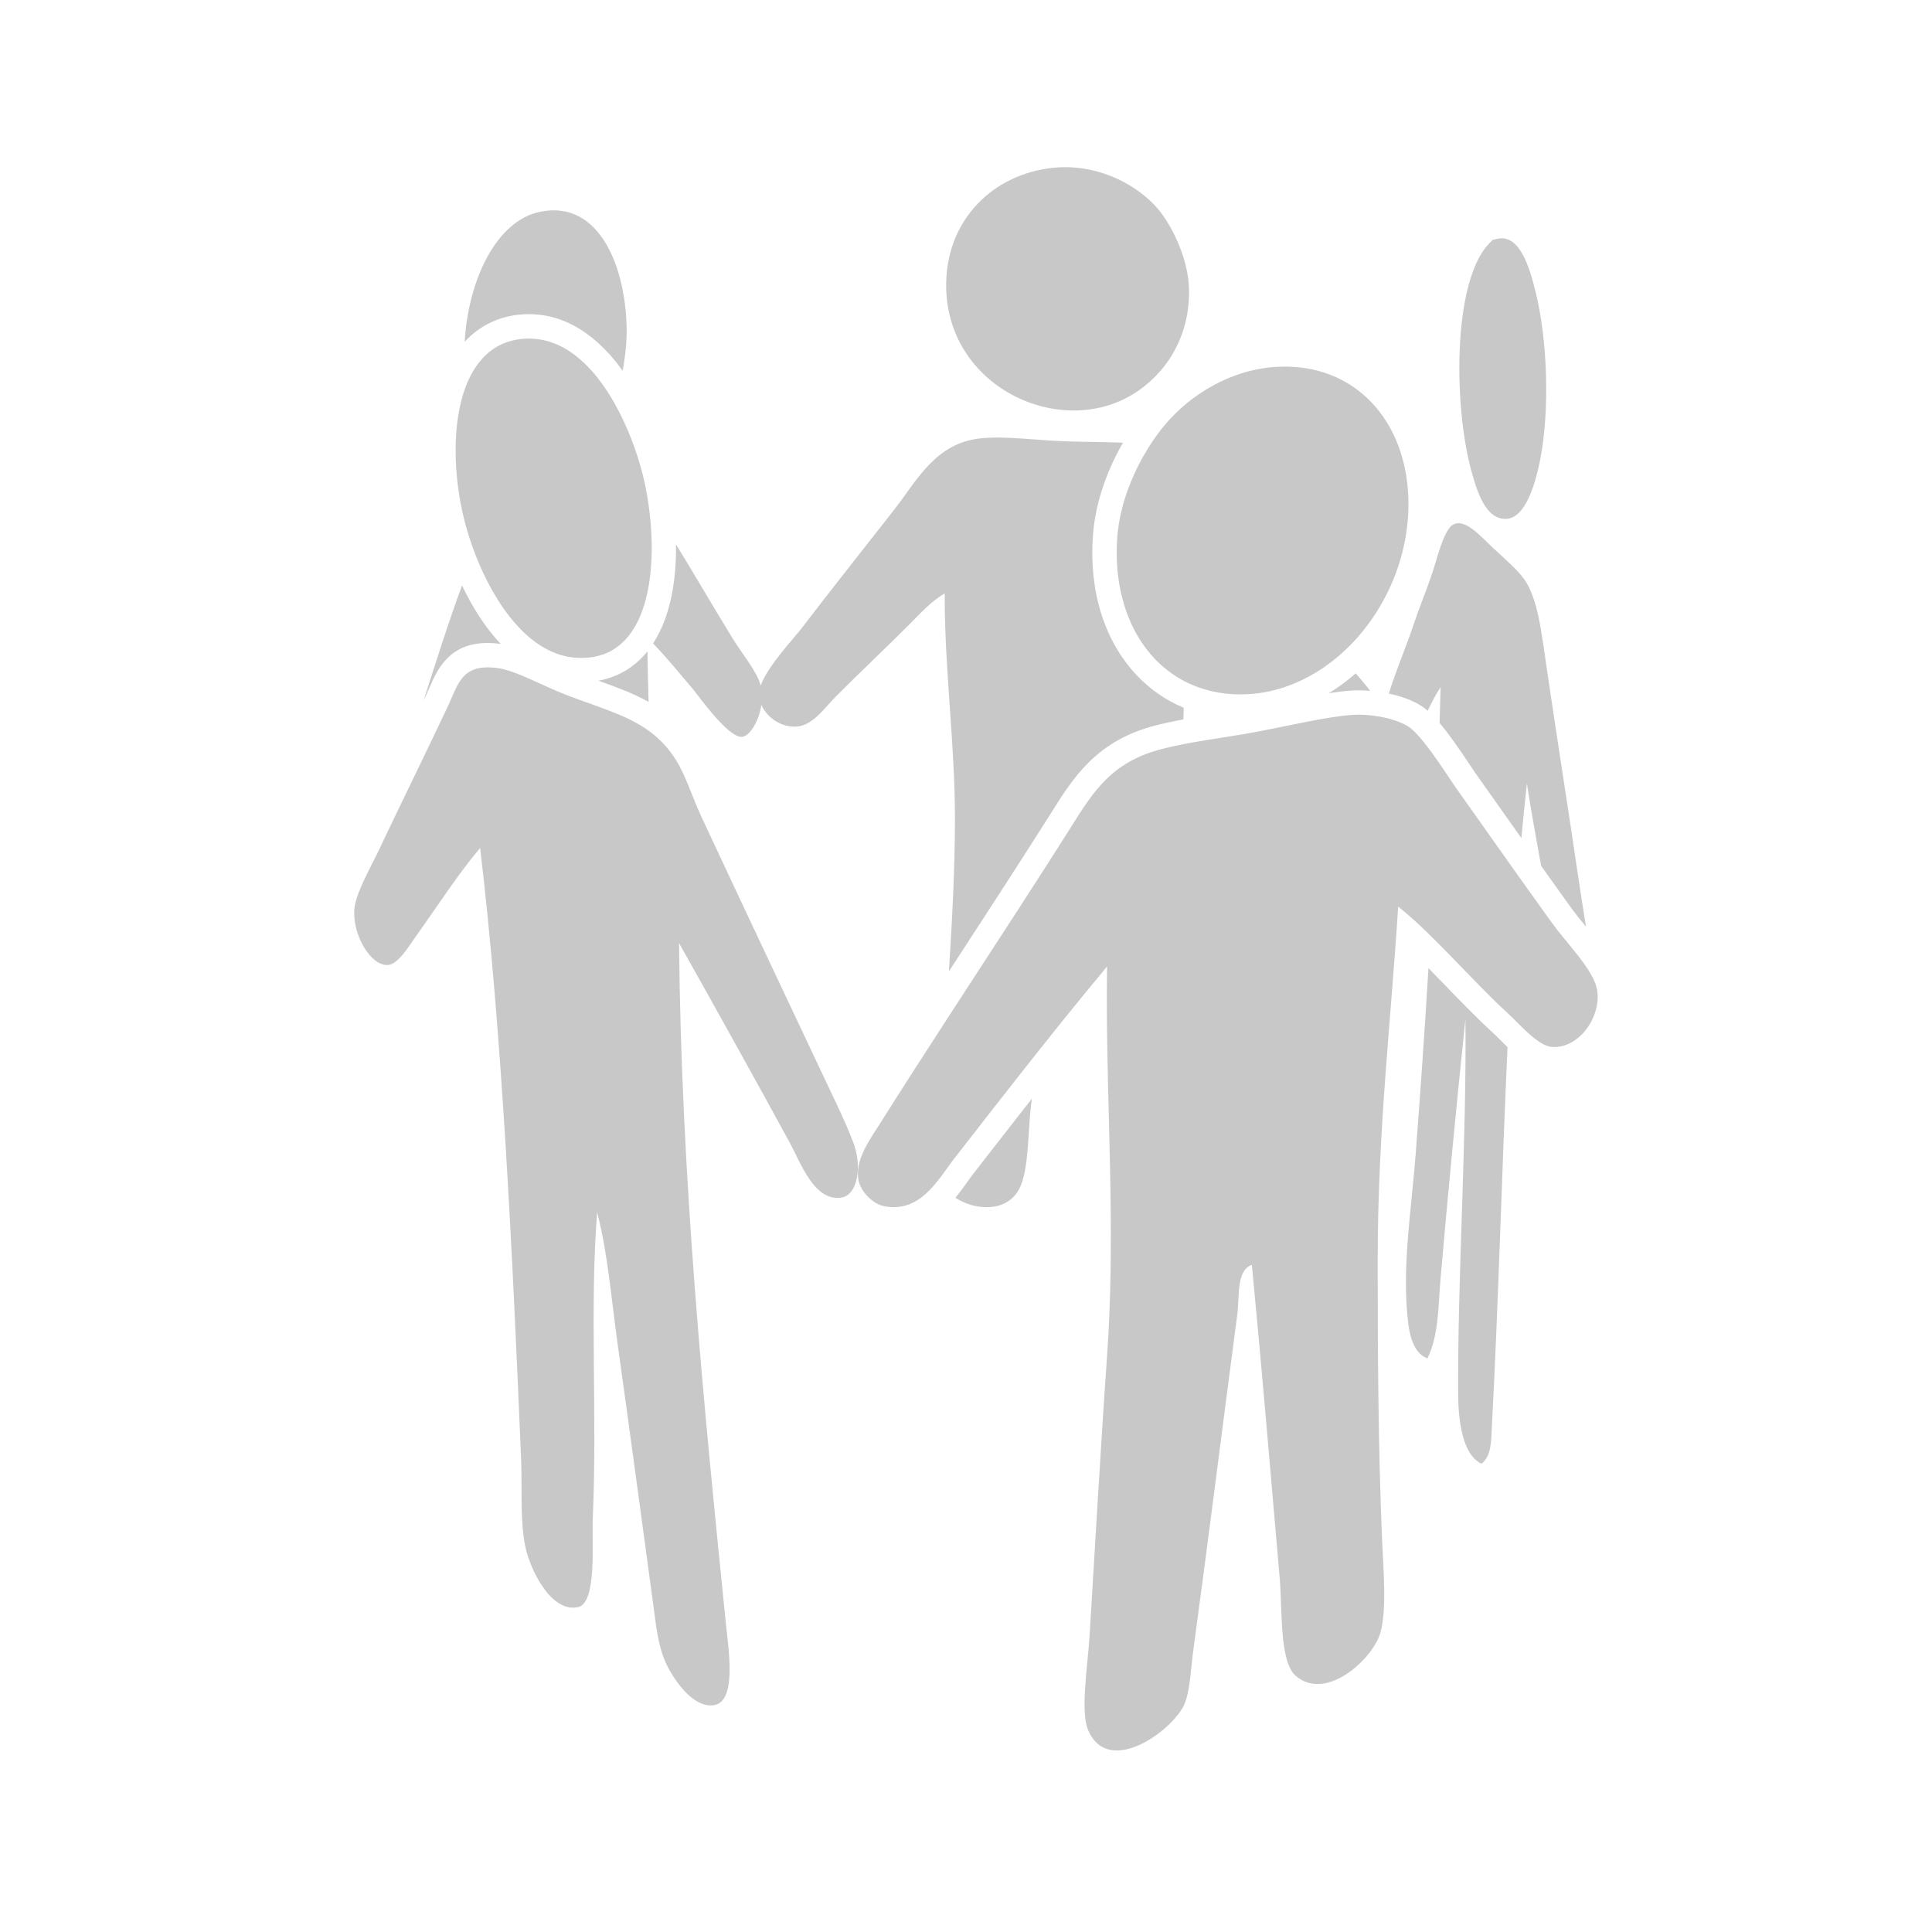 <?xml version="1.0" encoding="UTF-8"?>
<svg width="60px" height="60px" viewBox="0 0 60 60" version="1.1" xmlns="http://www.w3.org/2000/svg" xmlns:xlink="http://www.w3.org/1999/xlink">
    <!-- Generator: Sketch 41.1 (35376) - http://www.bohemiancoding.com/sketch -->
    <title>icn_marienkindergarten</title>
    <desc>Created with Sketch.</desc>
    <defs>
        <rect id="path-1" x="0.5" y="0.109" width="60" height="60"></rect>
    </defs>
    <g id="design" stroke="none" stroke-width="1" fill="none" fill-rule="evenodd">
        <g id="icn_marienkindergarten">
            <g id="icn_hauser">
                <mask id="mask-2" fill="white">
                    <use xlink:href="#path-1"></use>
                </mask>
                <g opacity="0.361"></g>
            </g>
            <path d="M26.494,35.465 C26.193,34.704 26.009,34.349 25.722,33.739 C24.333,30.796 23.119,28.23 21.769,25.335 C21.496,24.749 21.306,24.107 20.997,23.61 C20.761,23.229 20.486,22.945 20.178,22.717 L20.178,22.717 L20.177,22.716 C20.089,22.651 19.999,22.592 19.908,22.535 C19.902,22.532 19.897,22.53 19.892,22.527 C19.805,22.475 19.716,22.425 19.624,22.378 C19.616,22.374 19.608,22.37 19.6,22.366 C19.406,22.267 19.2,22.18 18.986,22.096 C18.982,22.094 18.977,22.092 18.971,22.09 C18.723,21.993 18.46,21.9 18.188,21.803 C18.133,21.783 18.079,21.763 18.023,21.743 C17.979,21.727 17.933,21.71 17.888,21.694 C17.775,21.653 17.662,21.611 17.545,21.565 C16.835,21.29 16.015,20.823 15.455,20.747 C15.391,20.739 15.331,20.733 15.273,20.73 C15.255,20.729 15.238,20.729 15.221,20.728 C15.195,20.727 15.169,20.725 15.145,20.725 C15.133,20.725 15.123,20.726 15.111,20.727 C15.089,20.727 15.067,20.728 15.046,20.73 C15.016,20.731 14.987,20.734 14.959,20.737 C14.939,20.74 14.919,20.743 14.9,20.746 C14.874,20.75 14.848,20.756 14.823,20.762 C14.806,20.766 14.788,20.77 14.772,20.775 C14.748,20.783 14.725,20.792 14.702,20.801 C14.688,20.806 14.673,20.811 14.659,20.818 C14.635,20.828 14.614,20.841 14.593,20.853 C14.581,20.859 14.569,20.866 14.559,20.872 C14.532,20.89 14.507,20.908 14.483,20.928 C14.479,20.931 14.474,20.934 14.471,20.937 C14.443,20.961 14.418,20.986 14.393,21.013 C14.385,21.021 14.378,21.031 14.37,21.04 C14.354,21.059 14.338,21.077 14.323,21.098 C14.314,21.11 14.306,21.122 14.299,21.134 C14.285,21.153 14.272,21.172 14.26,21.191 C14.251,21.205 14.243,21.219 14.236,21.233 C14.224,21.253 14.213,21.272 14.202,21.293 C14.194,21.308 14.186,21.322 14.179,21.338 C14.168,21.359 14.157,21.38 14.146,21.403 C14.139,21.417 14.132,21.433 14.125,21.448 C14.114,21.472 14.103,21.496 14.092,21.52 C14.085,21.536 14.078,21.552 14.071,21.567 C14.058,21.598 14.044,21.63 14.03,21.662 C14.018,21.688 14.007,21.715 13.995,21.741 C13.987,21.762 13.978,21.782 13.969,21.802 C13.949,21.844 13.931,21.886 13.911,21.929 C13.203,23.432 12.463,24.93 11.776,26.38 C11.742,26.451 11.706,26.524 11.669,26.6 C11.66,26.617 11.651,26.635 11.642,26.653 C11.548,26.84 11.448,27.036 11.355,27.23 C11.346,27.246 11.338,27.264 11.33,27.281 C11.307,27.328 11.287,27.374 11.265,27.421 C11.254,27.445 11.244,27.469 11.234,27.492 C11.2,27.567 11.171,27.641 11.142,27.713 C11.132,27.741 11.12,27.77 11.111,27.797 L11.111,27.798 C11.053,27.959 11.013,28.111 11.004,28.243 C10.947,29.058 11.527,30.008 12.049,29.969 C12.355,29.946 12.665,29.434 12.866,29.151 C13.605,28.113 14.218,27.155 14.911,26.334 C15.594,32.064 15.917,38.98 16.182,45.277 C16.222,46.213 16.142,47.209 16.318,48.048 C16.46,48.723 17.103,50.096 17.954,49.91 C18.545,49.781 18.377,47.874 18.408,47.185 C18.554,43.856 18.307,40.682 18.545,37.646 C18.88,38.947 18.984,40.334 19.18,41.734 C19.574,44.549 19.933,47.22 20.316,50.047 C20.393,50.619 20.458,51.301 20.815,51.909 C21.095,52.386 21.613,53.049 22.178,52.954 C22.892,52.834 22.622,51.206 22.542,50.41 C21.848,43.582 21.157,36.608 21.088,29.288 C22.217,31.294 23.416,33.45 24.54,35.511 C24.867,36.11 25.284,37.321 26.13,37.192 C26.642,37.113 26.784,36.2 26.494,35.465 M15.005,17.79 C15.009,17.796 15.012,17.803 15.014,17.809 C15.101,17.992 15.194,18.173 15.293,18.349 C15.298,18.357 15.303,18.365 15.309,18.374 C15.357,18.459 15.407,18.543 15.459,18.626 C15.464,18.634 15.47,18.642 15.475,18.651 C15.525,18.731 15.578,18.811 15.632,18.888 C15.634,18.891 15.637,18.895 15.639,18.898 C15.692,18.975 15.749,19.05 15.806,19.123 C15.815,19.136 15.826,19.148 15.835,19.161 C15.892,19.233 15.95,19.304 16.01,19.372 C16.014,19.376 16.019,19.381 16.023,19.385 C16.08,19.449 16.137,19.51 16.197,19.569 C16.207,19.58 16.218,19.591 16.228,19.601 C16.289,19.661 16.352,19.718 16.416,19.773 C16.427,19.784 16.44,19.794 16.452,19.804 C16.515,19.856 16.578,19.906 16.643,19.953 C16.648,19.956 16.652,19.959 16.656,19.962 C16.724,20.01 16.792,20.054 16.862,20.095 C16.876,20.104 16.892,20.113 16.907,20.121 C16.976,20.161 17.046,20.197 17.118,20.23 C17.129,20.235 17.139,20.239 17.149,20.243 C17.217,20.272 17.284,20.298 17.352,20.321 C17.366,20.325 17.378,20.33 17.391,20.334 C17.466,20.357 17.541,20.376 17.618,20.391 C17.634,20.394 17.651,20.397 17.667,20.4 C17.747,20.414 17.826,20.425 17.909,20.429 C17.959,20.433 18.009,20.434 18.058,20.434 C18.073,20.434 18.087,20.432 18.104,20.432 C18.132,20.431 18.161,20.43 18.189,20.429 C18.232,20.426 18.273,20.423 18.314,20.418 C18.341,20.415 18.369,20.412 18.396,20.408 C18.436,20.4 18.475,20.393 18.513,20.384 C18.538,20.379 18.563,20.374 18.587,20.367 C18.628,20.357 18.667,20.345 18.706,20.331 C18.726,20.323 18.746,20.318 18.766,20.311 C18.818,20.291 18.869,20.269 18.918,20.245 C18.923,20.242 18.927,20.24 18.933,20.238 C18.986,20.21 19.038,20.18 19.087,20.147 C19.103,20.137 19.119,20.125 19.134,20.114 C19.168,20.092 19.2,20.068 19.232,20.043 C19.249,20.029 19.266,20.013 19.284,19.997 C19.312,19.974 19.339,19.949 19.364,19.924 C19.382,19.907 19.399,19.889 19.416,19.871 C19.44,19.845 19.464,19.818 19.487,19.791 C19.503,19.772 19.519,19.752 19.536,19.733 C19.557,19.704 19.579,19.675 19.6,19.644 C19.615,19.624 19.629,19.604 19.643,19.583 C19.664,19.551 19.685,19.517 19.704,19.483 C19.716,19.463 19.729,19.443 19.741,19.422 C19.765,19.38 19.787,19.336 19.808,19.292 C19.815,19.278 19.823,19.265 19.829,19.252 C19.856,19.195 19.882,19.136 19.906,19.075 C19.915,19.052 19.924,19.027 19.932,19.002 C19.947,18.964 19.961,18.926 19.974,18.887 C19.984,18.858 19.994,18.828 20.002,18.799 C20.013,18.763 20.024,18.728 20.035,18.692 C20.043,18.66 20.052,18.627 20.06,18.595 C20.069,18.56 20.078,18.525 20.085,18.489 C20.094,18.455 20.102,18.422 20.109,18.386 C20.116,18.352 20.122,18.317 20.129,18.282 C20.136,18.245 20.143,18.209 20.149,18.173 C20.155,18.139 20.16,18.105 20.165,18.07 C20.171,18.032 20.177,17.994 20.182,17.955 C20.185,17.925 20.188,17.894 20.192,17.864 C20.205,17.753 20.215,17.642 20.223,17.531 L20.223,17.53 C20.226,17.48 20.228,17.429 20.231,17.379 C20.232,17.355 20.233,17.33 20.234,17.306 C20.236,17.257 20.237,17.207 20.238,17.158 C20.238,17.132 20.239,17.107 20.239,17.082 C20.24,17.032 20.239,16.981 20.239,16.931 C20.239,16.907 20.238,16.883 20.238,16.859 C20.237,16.807 20.236,16.755 20.233,16.703 C20.233,16.682 20.232,16.661 20.231,16.639 C20.228,16.585 20.226,16.531 20.223,16.476 C20.222,16.461 20.222,16.446 20.221,16.43 C20.198,16.092 20.159,15.758 20.105,15.44 C20.104,15.435 20.104,15.43 20.103,15.425 L20.103,15.425 C20.061,15.173 20.01,14.931 19.952,14.706 C19.785,14.051 19.493,13.246 19.08,12.516 L19.08,12.516 C19.076,12.509 19.072,12.503 19.069,12.497 C19.038,12.442 19.006,12.388 18.974,12.334 C18.965,12.321 18.957,12.308 18.949,12.295 C18.918,12.244 18.885,12.193 18.853,12.142 C18.844,12.13 18.836,12.117 18.827,12.105 C18.792,12.052 18.756,11.999 18.719,11.948 C18.713,11.939 18.707,11.93 18.701,11.922 C18.613,11.8 18.522,11.683 18.426,11.571 C18.423,11.569 18.42,11.566 18.418,11.563 C18.375,11.513 18.329,11.464 18.284,11.417 C18.272,11.404 18.259,11.391 18.246,11.378 C18.21,11.341 18.174,11.305 18.137,11.269 C18.121,11.254 18.105,11.24 18.088,11.225 C18.054,11.193 18.019,11.163 17.984,11.133 C17.965,11.117 17.947,11.102 17.929,11.087 C17.894,11.059 17.859,11.032 17.823,11.005 C17.804,10.992 17.786,10.978 17.767,10.964 C17.728,10.937 17.69,10.912 17.651,10.887 C17.633,10.876 17.617,10.865 17.6,10.854 C17.547,10.823 17.495,10.793 17.441,10.765 C17.436,10.763 17.432,10.761 17.428,10.758 C17.37,10.729 17.31,10.702 17.251,10.678 C17.233,10.67 17.214,10.664 17.195,10.658 C17.154,10.641 17.112,10.626 17.069,10.613 C17.046,10.605 17.021,10.599 16.997,10.593 C16.958,10.581 16.92,10.571 16.881,10.563 C16.855,10.558 16.828,10.553 16.802,10.548 C16.763,10.541 16.725,10.536 16.685,10.531 C16.658,10.527 16.632,10.525 16.605,10.522 C16.564,10.518 16.523,10.517 16.482,10.516 C16.463,10.515 16.445,10.513 16.427,10.513 C16.42,10.513 16.412,10.514 16.405,10.515 C16.331,10.515 16.257,10.518 16.182,10.527 C16.122,10.534 16.063,10.544 16.004,10.555 C15.987,10.558 15.968,10.563 15.95,10.567 C15.911,10.576 15.873,10.586 15.835,10.597 C15.815,10.602 15.796,10.609 15.776,10.615 C15.74,10.626 15.705,10.639 15.67,10.653 C15.652,10.66 15.634,10.667 15.618,10.674 C15.57,10.694 15.524,10.717 15.479,10.741 C15.466,10.748 15.453,10.756 15.439,10.764 C15.406,10.784 15.372,10.803 15.339,10.824 C15.32,10.838 15.3,10.852 15.281,10.866 C15.258,10.883 15.234,10.9 15.212,10.917 C15.191,10.934 15.171,10.95 15.151,10.968 C15.132,10.984 15.113,11.002 15.094,11.019 C15.073,11.039 15.053,11.057 15.034,11.077 C15.019,11.091 15.006,11.106 14.994,11.12 C14.951,11.167 14.909,11.216 14.869,11.266 C14.86,11.279 14.85,11.291 14.841,11.303 C14.818,11.332 14.797,11.363 14.777,11.393 C14.768,11.407 14.76,11.419 14.751,11.433 C14.73,11.465 14.709,11.498 14.69,11.532 C14.683,11.541 14.679,11.55 14.674,11.56 C14.604,11.681 14.542,11.81 14.487,11.946 C14.487,11.948 14.486,11.949 14.486,11.95 C14.018,13.121 14.082,14.792 14.411,16.114 C14.543,16.647 14.743,17.23 15.005,17.79 M30.027,36.726 C29.926,36.866 29.809,37.029 29.672,37.197 C30.293,37.606 31.273,37.655 31.656,36.919 C31.955,36.342 31.92,35.141 32.019,34.33 C32.027,34.261 32.036,34.192 32.044,34.123 C31.463,34.863 30.857,35.642 30.209,36.475 C30.155,36.545 30.092,36.633 30.027,36.726 M46.362,32.072 C45.852,31.605 45.346,31.082 44.858,30.576 C44.69,30.402 44.526,30.234 44.362,30.067 C44.245,32.018 44.109,33.95 43.966,35.829 C43.841,37.459 43.572,39.114 43.694,40.689 C43.738,41.254 43.812,41.991 44.33,42.188 C44.688,41.462 44.663,40.547 44.739,39.69 C44.97,37.037 45.239,34.238 45.51,31.65 C45.551,35.389 45.264,39.685 45.284,43.278 C45.288,44.114 45.413,45.175 46.01,45.459 C46.322,45.209 46.309,44.739 46.328,44.369 C46.539,40.422 46.637,36.418 46.818,32.52 C46.735,32.44 46.655,32.359 46.578,32.283 C46.498,32.202 46.421,32.126 46.362,32.072 M44.148,21.928 C44.211,21.968 44.275,22.018 44.339,22.073 C44.461,21.817 44.589,21.567 44.739,21.338 C44.73,21.708 44.718,22.081 44.708,22.453 C44.995,22.791 45.3,23.234 45.641,23.742 C45.743,23.896 45.832,24.029 45.901,24.125 C46.192,24.536 46.471,24.929 46.743,25.314 C46.913,25.555 47.081,25.792 47.248,26.027 C47.301,25.459 47.357,24.894 47.419,24.336 C47.556,25.203 47.705,26.046 47.86,26.888 C48.164,27.317 48.474,27.751 48.805,28.209 C48.934,28.388 49.089,28.577 49.253,28.777 C49.174,28.266 49.085,27.718 49.008,27.198 C48.695,25.058 48.394,23.193 48.054,20.883 C47.883,19.72 47.77,18.586 47.328,17.977 C47.124,17.694 46.741,17.362 46.374,17.022 C45.978,16.658 45.444,16.007 45.057,16.342 C44.79,16.641 44.658,17.265 44.465,17.841 C44.297,18.343 44.081,18.855 43.92,19.339 C43.682,20.062 43.348,20.834 43.131,21.54 C43.492,21.617 43.858,21.741 44.148,21.928 M35.244,12.207 C36.128,11.643 36.957,10.554 36.926,8.983 C36.905,7.98 36.336,6.861 35.835,6.348 C35.166,5.662 34.016,5.076 32.7,5.212 C30.859,5.403 29.413,6.799 29.384,8.801 C29.34,12.013 32.937,13.681 35.244,12.207 M41.96,21.446 C42.034,21.441 42.114,21.438 42.194,21.438 C42.304,21.438 42.424,21.445 42.551,21.455 C42.409,21.263 42.251,21.081 42.104,20.913 C41.837,21.144 41.558,21.351 41.268,21.528 C41.506,21.492 41.74,21.461 41.96,21.446 M46.783,16.114 C47.372,16.082 47.677,15.049 47.827,14.297 C48.14,12.726 48.052,10.518 47.691,9.073 C47.505,8.329 47.193,7.178 46.419,7.438 C46.384,7.448 46.329,7.439 46.328,7.483 C45.096,8.574 45.138,12.595 45.692,14.615 C45.866,15.248 46.137,16.149 46.783,16.114 M36.244,13.116 C36.007,13.386 35.768,13.72 35.55,14.096 C35.539,14.115 35.527,14.135 35.516,14.155 C35.407,14.345 35.305,14.546 35.211,14.755 C35.2,14.779 35.19,14.803 35.18,14.826 C35.088,15.036 35.007,15.252 34.937,15.474 C34.929,15.5 34.92,15.527 34.911,15.553 C34.845,15.775 34.793,16.001 34.754,16.23 C34.749,16.258 34.745,16.286 34.74,16.314 C34.723,16.429 34.708,16.544 34.699,16.659 C34.691,16.773 34.686,16.886 34.683,16.997 C34.682,17.027 34.682,17.055 34.682,17.084 C34.68,17.187 34.681,17.29 34.685,17.392 C34.685,17.4 34.685,17.408 34.685,17.415 C34.69,17.523 34.698,17.63 34.708,17.736 C34.71,17.762 34.713,17.789 34.716,17.815 C34.726,17.91 34.738,18.004 34.754,18.097 C34.756,18.108 34.757,18.119 34.758,18.13 C34.776,18.233 34.796,18.333 34.819,18.433 C34.824,18.455 34.829,18.478 34.834,18.5 C34.856,18.589 34.88,18.677 34.905,18.764 C34.909,18.774 34.911,18.786 34.915,18.796 C34.945,18.893 34.978,18.988 35.012,19.081 C35.019,19.098 35.026,19.115 35.032,19.131 C35.066,19.217 35.101,19.299 35.138,19.381 C35.142,19.389 35.146,19.398 35.15,19.408 C35.192,19.498 35.238,19.586 35.285,19.672 C35.292,19.682 35.299,19.693 35.304,19.703 C35.35,19.784 35.398,19.862 35.448,19.938 C35.451,19.944 35.455,19.95 35.46,19.956 C35.515,20.039 35.574,20.119 35.634,20.196 C35.638,20.2 35.642,20.205 35.646,20.21 C35.705,20.284 35.766,20.356 35.83,20.425 C35.833,20.429 35.837,20.433 35.841,20.437 C35.909,20.509 35.979,20.579 36.053,20.646 L36.053,20.646 C36.126,20.712 36.201,20.774 36.278,20.833 C36.282,20.836 36.286,20.84 36.291,20.843 C36.447,20.961 36.614,21.067 36.79,21.158 C36.793,21.16 36.795,21.162 36.798,21.163 L36.798,21.163 C37.31,21.426 37.902,21.571 38.56,21.565 C39.012,21.562 39.452,21.485 39.874,21.346 C39.894,21.34 39.914,21.331 39.934,21.324 C40.001,21.301 40.068,21.278 40.134,21.251 C40.157,21.242 40.182,21.231 40.205,21.221 C40.268,21.195 40.33,21.169 40.391,21.14 C40.414,21.129 40.437,21.118 40.46,21.106 C40.522,21.076 40.584,21.045 40.644,21.012 C40.665,21.001 40.686,20.99 40.706,20.978 C40.769,20.943 40.832,20.907 40.895,20.868 C40.911,20.858 40.929,20.848 40.945,20.836 C41.011,20.795 41.076,20.752 41.141,20.707 C41.152,20.698 41.165,20.69 41.177,20.681 C41.247,20.632 41.316,20.58 41.384,20.528 C41.39,20.523 41.396,20.518 41.402,20.513 C42.83,19.388 43.782,17.497 43.739,15.524 C43.685,13.044 42.058,11.279 39.696,11.39 C38.229,11.459 36.994,12.258 36.244,13.116 M49.599,30.741 C49.578,30.62 49.53,30.493 49.465,30.363 C49.465,30.363 49.464,30.362 49.464,30.362 C49.433,30.299 49.396,30.235 49.355,30.171 C49.351,30.163 49.347,30.154 49.342,30.146 C49.302,30.083 49.259,30.018 49.213,29.953 C49.207,29.945 49.201,29.937 49.196,29.929 C49.1,29.795 48.996,29.66 48.885,29.524 C48.878,29.515 48.871,29.506 48.864,29.498 C48.803,29.422 48.741,29.346 48.678,29.27 C48.638,29.221 48.597,29.172 48.557,29.122 C48.544,29.105 48.529,29.088 48.515,29.071 C48.465,29.009 48.415,28.946 48.367,28.885 C48.357,28.872 48.346,28.858 48.336,28.845 C48.285,28.78 48.237,28.715 48.191,28.651 C47.825,28.145 47.483,27.665 47.147,27.193 L47.147,27.193 C46.837,26.758 46.534,26.329 46.224,25.891 C46.084,25.694 45.944,25.495 45.801,25.293 C45.787,25.274 45.775,25.257 45.762,25.238 C45.605,25.017 45.447,24.794 45.284,24.563 C45.263,24.535 45.242,24.504 45.219,24.472 C45.209,24.456 45.198,24.44 45.187,24.424 C45.174,24.405 45.16,24.385 45.147,24.365 C45.134,24.347 45.122,24.328 45.109,24.309 C45.092,24.285 45.077,24.26 45.059,24.235 C45.051,24.223 45.043,24.21 45.034,24.198 C45.003,24.149 44.968,24.1 44.934,24.048 C44.932,24.045 44.93,24.042 44.928,24.04 C44.847,23.919 44.762,23.793 44.673,23.665 C44.672,23.664 44.672,23.663 44.671,23.662 C44.451,23.345 44.215,23.025 44.006,22.802 C43.981,22.775 43.956,22.75 43.933,22.726 C43.92,22.714 43.909,22.703 43.897,22.693 C43.879,22.676 43.862,22.66 43.845,22.645 C43.835,22.637 43.826,22.629 43.816,22.622 C43.789,22.6 43.764,22.58 43.739,22.564 C43.687,22.531 43.629,22.5 43.568,22.471 C43.548,22.462 43.527,22.453 43.507,22.445 C43.463,22.426 43.421,22.409 43.374,22.392 C43.348,22.382 43.321,22.374 43.295,22.366 C43.252,22.352 43.209,22.338 43.164,22.326 C43.135,22.318 43.106,22.311 43.074,22.304 C43.032,22.293 42.989,22.284 42.944,22.274 C42.913,22.268 42.883,22.262 42.851,22.256 C42.808,22.248 42.764,22.242 42.719,22.235 C42.689,22.231 42.658,22.227 42.627,22.223 C42.582,22.218 42.539,22.213 42.496,22.21 C42.466,22.207 42.437,22.204 42.409,22.202 C42.362,22.199 42.317,22.198 42.272,22.197 C42.249,22.197 42.225,22.195 42.203,22.195 C42.2,22.195 42.198,22.195 42.194,22.195 C42.13,22.195 42.07,22.197 42.012,22.201 C41.904,22.208 41.792,22.22 41.674,22.234 C41.604,22.242 41.528,22.254 41.455,22.264 C41.407,22.271 41.363,22.276 41.314,22.284 C41.243,22.296 41.167,22.309 41.093,22.322 C41.041,22.33 40.99,22.339 40.936,22.349 C40.877,22.359 40.816,22.371 40.756,22.382 C40.687,22.395 40.619,22.408 40.55,22.422 C40.018,22.526 39.462,22.648 38.924,22.746 C38.06,22.904 37.155,23.012 36.368,23.192 C36.358,23.194 36.348,23.196 36.337,23.199 C36.213,23.228 36.089,23.258 35.972,23.291 C34.385,23.736 33.857,24.749 33.109,25.926 C32.655,26.642 32.194,27.358 31.732,28.073 C31.688,28.141 31.645,28.208 31.601,28.276 C30.183,30.464 28.743,32.653 27.341,34.875 C27.01,35.397 26.543,36.025 26.66,36.646 C26.726,37.002 27.095,37.393 27.477,37.464 C28.271,37.613 28.785,37.113 29.176,36.604 L29.176,36.605 C29.182,36.597 29.187,36.589 29.192,36.582 C29.226,36.539 29.258,36.495 29.29,36.452 C29.294,36.446 29.298,36.44 29.303,36.433 C29.347,36.373 29.389,36.313 29.431,36.256 C29.437,36.248 29.442,36.241 29.448,36.233 C29.471,36.2 29.495,36.168 29.518,36.136 C29.549,36.092 29.581,36.05 29.612,36.01 C30.478,34.894 31.34,33.788 32.187,32.72 C32.717,32.052 33.241,31.398 33.756,30.771 C33.966,30.514 34.175,30.261 34.382,30.014 C34.377,30.287 34.375,30.559 34.374,30.831 C34.374,30.924 34.375,31.017 34.375,31.11 C34.375,31.289 34.376,31.466 34.376,31.644 C34.378,31.759 34.379,31.874 34.38,31.99 C34.382,32.141 34.384,32.294 34.387,32.446 C34.389,32.58 34.391,32.714 34.393,32.849 C34.396,32.971 34.398,33.093 34.401,33.215 C34.404,33.39 34.408,33.564 34.412,33.738 C34.413,33.755 34.413,33.773 34.414,33.791 C34.438,34.833 34.468,35.875 34.485,36.926 C34.513,38.621 34.505,40.335 34.382,42.097 C34.183,44.921 34.02,47.856 33.836,50.819 C33.781,51.71 33.547,53.152 33.791,53.726 C34.43,55.231 36.47,53.702 36.79,52.908 C36.965,52.468 36.979,51.836 37.062,51.228 C37.536,47.742 37.977,44.213 38.425,40.825 C38.498,40.267 38.39,39.448 38.878,39.281 C39.166,42.263 39.463,45.8 39.742,49.002 C39.828,50.004 39.73,51.608 40.241,52.046 C41.203,52.868 42.664,51.489 42.876,50.683 C43.072,49.938 42.961,48.772 42.922,47.821 C42.801,44.967 42.785,41.897 42.785,39.191 C42.785,35.109 43.199,31.714 43.421,28.152 C43.752,28.418 44.086,28.725 44.422,29.055 C44.847,29.471 45.277,29.923 45.71,30.368 C45.761,30.42 45.812,30.473 45.864,30.525 C45.899,30.561 45.933,30.597 45.968,30.632 C46.057,30.723 46.146,30.813 46.236,30.902 C46.253,30.919 46.269,30.934 46.285,30.951 C46.363,31.027 46.439,31.103 46.517,31.178 C46.54,31.2 46.565,31.223 46.589,31.246 C46.682,31.334 46.774,31.422 46.868,31.507 C46.868,31.508 46.868,31.508 46.868,31.508 C46.869,31.51 46.872,31.512 46.873,31.513 C47.212,31.824 47.763,32.48 48.191,32.513 C49.052,32.579 49.741,31.55 49.599,30.741 M16.427,9.756 C17.63,9.756 18.605,10.493 19.337,11.513 C19.422,11.06 19.463,10.624 19.461,10.254 C19.449,8.378 18.658,6.198 16.781,6.575 C15.393,6.854 14.54,8.731 14.43,10.616 C14.872,10.138 15.44,9.847 16.099,9.774 C16.208,9.762 16.319,9.756 16.427,9.756 M23.049,22.883 C23.291,22.856 23.568,22.396 23.646,21.893 C23.821,22.293 24.275,22.602 24.751,22.564 C25.254,22.525 25.628,21.959 25.978,21.611 C26.754,20.834 27.491,20.142 28.203,19.43 C28.569,19.064 28.908,18.678 29.339,18.431 C29.331,20.832 29.664,23.103 29.657,25.517 C29.653,27.037 29.568,28.6 29.47,30.165 C29.565,30.019 29.661,29.871 29.756,29.727 C30.653,28.348 31.58,26.923 32.47,25.52 C32.526,25.431 32.581,25.344 32.636,25.258 C33.316,24.173 34.02,23.052 35.766,22.562 C36.078,22.475 36.411,22.405 36.751,22.342 C36.755,22.221 36.758,22.101 36.763,21.98 C36.204,21.748 35.7,21.4 35.273,20.94 C34.283,19.871 33.811,18.329 33.944,16.601 C34.025,15.552 34.41,14.556 34.875,13.749 C34.303,13.723 33.7,13.727 33.109,13.706 C32.17,13.675 31.195,13.53 30.429,13.616 C29.042,13.771 28.457,14.948 27.795,15.796 C26.795,17.078 25.88,18.223 24.887,19.521 C24.65,19.832 23.84,20.683 23.625,21.289 C23.507,20.845 23.048,20.311 22.732,19.794 C22.081,18.73 21.607,17.905 20.994,16.908 C21.007,17.993 20.833,19.138 20.282,19.983 C20.726,20.445 21.029,20.823 21.505,21.384 C21.689,21.601 22.619,22.929 23.049,22.883 M18.585,21.14 C19.127,21.334 19.656,21.525 20.142,21.797 C20.126,21.274 20.116,20.752 20.107,20.229 C19.71,20.72 19.192,21.029 18.585,21.14 M13.336,21.359 C13.576,20.805 13.939,19.968 15.145,19.968 C15.271,19.968 15.407,19.978 15.548,19.996 C15.068,19.486 14.668,18.852 14.349,18.18 C13.925,19.326 13.553,20.517 13.155,21.755 C13.178,21.705 13.202,21.656 13.226,21.606 C13.266,21.522 13.301,21.439 13.336,21.359" id="Fill-1" fill="#C8C8C8"></path>
        </g>
    </g>
</svg>